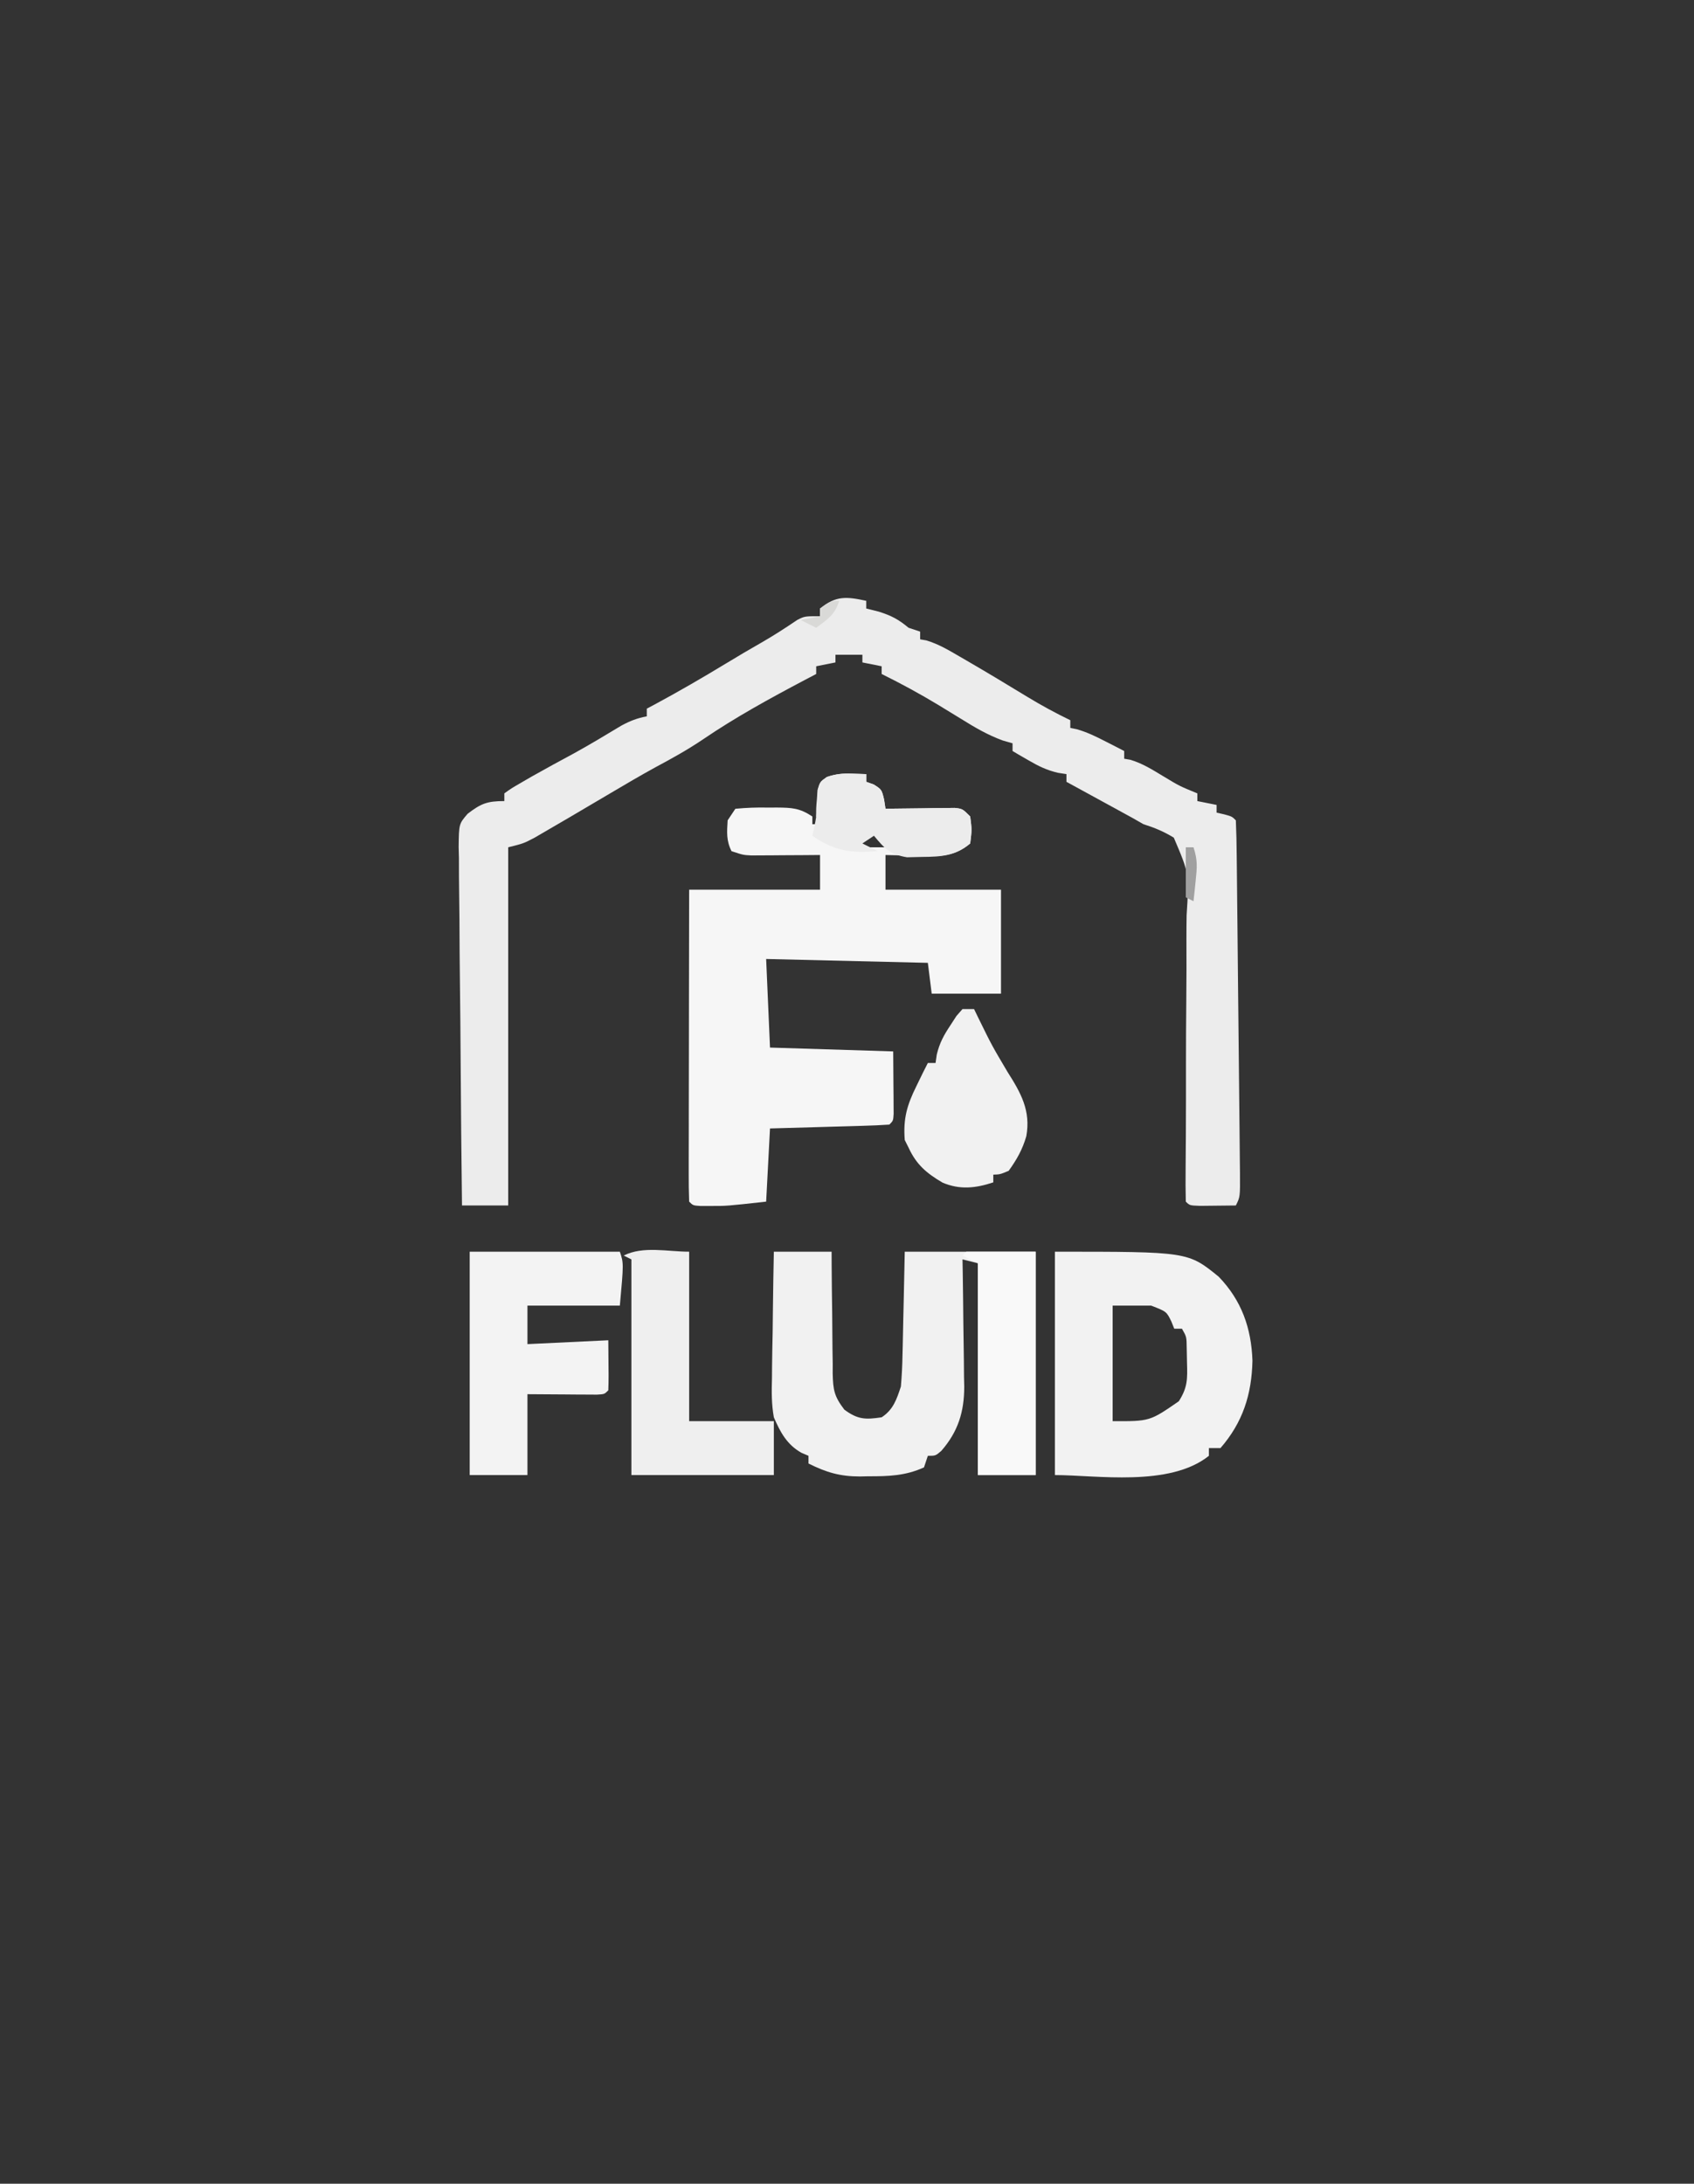 <?xml version="1.0" encoding="UTF-8"?>
<svg version="1.1" xmlns="http://www.w3.org/2000/svg" width="440" height="567">
<rect width="100%" height="100%" fill="#333333" stroke="none"/>
<path d="M0 0 C0 0.66 0 1.32 0 2 C1.073 2.268 2.145 2.536 3.25 2.812 C6.627 3.882 8.338 4.813 11 7 C11.99 7.33 12.98 7.66 14 8 C14 8.66 14 9.32 14 10 C14.53 10.093 15.06 10.186 15.605 10.281 C18.812 11.244 21.418 12.817 24.312 14.5 C24.918 14.85 25.523 15.2 26.146 15.561 C31.418 18.625 36.645 21.764 41.849 24.941 C45.486 27.149 49.169 29.149 53 31 C53 31.66 53 32.32 53 33 C53.552 33.112 54.103 33.224 54.672 33.34 C57.401 34.114 59.728 35.268 62.25 36.562 C63.142 37.018 64.034 37.473 64.953 37.941 C65.966 38.465 65.966 38.465 67 39 C67 39.66 67 40.32 67 41 C67.535 41.093 68.07 41.186 68.621 41.281 C71.758 42.229 74.261 43.806 77.062 45.5 C81.369 48.101 81.369 48.101 86 50 C86 50.66 86 51.32 86 52 C87.65 52.33 89.3 52.66 91 53 C91 53.66 91 54.32 91 55 C91.639 55.144 92.279 55.289 92.938 55.438 C95 56 95 56 96 57 C96.131 60.033 96.197 63.044 96.221 66.078 C96.233 67.031 96.244 67.983 96.256 68.965 C96.293 72.132 96.322 75.298 96.352 78.465 C96.375 80.656 96.398 82.847 96.422 85.038 C96.47 89.637 96.515 94.236 96.558 98.836 C96.612 104.742 96.676 110.648 96.743 116.555 C96.793 121.082 96.838 125.608 96.882 130.135 C96.903 132.314 96.926 134.492 96.951 136.67 C96.985 139.711 97.012 142.752 97.038 145.793 C97.049 146.7 97.06 147.608 97.072 148.543 C97.114 154.771 97.114 154.771 96 157 C94.021 157.027 92.042 157.046 90.062 157.062 C88.96 157.074 87.858 157.086 86.723 157.098 C84 157 84 157 83 156 C82.928 153.171 82.92 150.365 82.953 147.536 C82.966 145.696 82.979 143.855 82.991 142.014 C82.999 141.032 83.007 140.051 83.015 139.04 C83.057 132.774 83.045 126.508 83.045 120.243 C83.048 114.73 83.069 109.217 83.127 103.704 C83.182 98.379 83.188 93.056 83.162 87.731 C83.161 85.701 83.177 83.671 83.212 81.642 C83.894 70.899 83.894 70.899 79.884 61.496 C77.286 59.91 74.895 58.915 72 58 C70.529 57.163 70.529 57.163 69.029 56.309 C68.243 55.88 67.458 55.45 66.648 55.008 C65.343 54.292 65.343 54.292 64.012 53.562 C63.142 53.088 62.271 52.614 61.375 52.125 C60.466 51.627 59.557 51.13 58.621 50.617 C56.415 49.41 54.208 48.204 52 47 C52 46.34 52 45.68 52 45 C51.274 44.888 50.549 44.776 49.801 44.66 C46.874 43.97 44.777 42.945 42.188 41.438 C41.397 40.982 40.607 40.527 39.793 40.059 C39.201 39.709 38.61 39.36 38 39 C38 38.34 38 37.68 38 37 C37.161 36.759 36.322 36.518 35.457 36.27 C31.518 34.823 28.234 32.899 24.688 30.688 C23.363 29.877 22.037 29.067 20.711 28.258 C20.075 27.869 19.439 27.48 18.784 27.079 C13.972 24.169 9.04 21.492 4 19 C4 18.34 4 17.68 4 17 C2.35 16.67 0.7 16.34 -1 16 C-1 15.34 -1 14.68 -1 14 C-3.31 14 -5.62 14 -8 14 C-8 14.66 -8 15.32 -8 16 C-9.65 16.33 -11.3 16.66 -13 17 C-13 17.66 -13 18.32 -13 19 C-13.967 19.508 -14.934 20.016 -15.93 20.539 C-25.009 25.33 -33.942 30.216 -42.438 36 C-46.426 38.692 -50.551 40.976 -54.793 43.242 C-58.682 45.374 -62.496 47.617 -66.312 49.875 C-77.951 56.745 -77.951 56.745 -82.812 59.562 C-83.912 60.203 -85.012 60.844 -86.145 61.504 C-89 63 -89 63 -93 64 C-93 94.69 -93 125.38 -93 157 C-96.96 157 -100.92 157 -105 157 C-105.162 144.048 -105.287 131.097 -105.363 118.144 C-105.399 112.13 -105.449 106.116 -105.528 100.102 C-105.604 94.299 -105.646 88.496 -105.664 82.693 C-105.677 80.478 -105.702 78.263 -105.74 76.048 C-105.791 72.947 -105.798 69.849 -105.795 66.747 C-105.82 65.83 -105.845 64.913 -105.871 63.968 C-105.802 57.933 -105.802 57.933 -103.529 55.289 C-100.073 52.646 -98.491 52 -94 52 C-94 51.34 -94 50.68 -94 50 C-92.199 48.703 -92.199 48.703 -89.688 47.25 C-88.771 46.718 -87.854 46.185 -86.91 45.637 C-83.254 43.58 -79.574 41.573 -75.879 39.586 C-71.733 37.302 -67.682 34.863 -63.629 32.418 C-61.35 31.189 -59.527 30.46 -57 30 C-57 29.34 -57 28.68 -57 28 C-56.38 27.671 -55.76 27.343 -55.121 27.004 C-48.768 23.591 -42.557 19.987 -36.392 16.248 C-33.385 14.425 -30.369 12.631 -27.309 10.898 C-24.071 9.041 -20.984 7.042 -17.895 4.953 C-16 4 -16 4 -12 4 C-12 3.34 -12 2.68 -12 2 C-7.862 -1.386 -5.089 -1.098 0 0 Z " fill="#ECECEC" transform="translate(225,156)"/>
<path d="M0 0 C1.238 0.041 2.475 0.083 3.75 0.125 C3.75 0.785 3.75 1.445 3.75 2.125 C4.389 2.352 5.029 2.579 5.688 2.812 C7.75 4.125 7.75 4.125 8.379 6.707 C8.501 7.505 8.624 8.303 8.75 9.125 C9.345 9.115 9.941 9.104 10.554 9.093 C13.244 9.052 15.935 9.026 18.625 9 C19.562 8.983 20.499 8.966 21.465 8.949 C22.809 8.94 22.809 8.94 24.18 8.93 C25.007 8.919 25.835 8.909 26.687 8.898 C28.75 9.125 28.75 9.125 30.75 11.125 C31.188 14.562 31.188 14.562 30.75 18.125 C26.493 21.81 22.256 21.486 16.938 21.312 C16.149 21.299 15.361 21.285 14.549 21.271 C12.616 21.236 10.683 21.183 8.75 21.125 C8.75 24.095 8.75 27.065 8.75 30.125 C18.65 30.125 28.55 30.125 38.75 30.125 C38.75 39.035 38.75 47.945 38.75 57.125 C32.81 57.125 26.87 57.125 20.75 57.125 C20.255 53.165 20.255 53.165 19.75 49.125 C5.89 48.795 -7.97 48.465 -22.25 48.125 C-21.92 55.715 -21.59 63.305 -21.25 71.125 C-5.41 71.62 -5.41 71.62 10.75 72.125 C10.771 75.074 10.791 78.024 10.812 81.062 C10.822 81.993 10.831 82.924 10.84 83.883 C10.843 84.611 10.845 85.339 10.848 86.09 C10.853 86.839 10.858 87.588 10.864 88.359 C10.75 90.125 10.75 90.125 9.75 91.125 C7.46 91.284 5.166 91.376 2.871 91.441 C2.184 91.462 1.498 91.483 0.79 91.504 C-1.411 91.57 -3.611 91.629 -5.812 91.688 C-7.301 91.731 -8.79 91.774 -10.279 91.818 C-13.936 91.926 -17.593 92.025 -21.25 92.125 C-21.58 98.395 -21.91 104.665 -22.25 111.125 C-32.496 112.263 -32.496 112.263 -36.75 112.25 C-37.585 112.253 -38.421 112.255 -39.281 112.258 C-41.25 112.125 -41.25 112.125 -42.25 111.125 C-42.345 108.6 -42.376 106.102 -42.364 103.576 C-42.364 102.786 -42.364 101.996 -42.364 101.181 C-42.363 98.557 -42.355 95.933 -42.348 93.309 C-42.346 91.494 -42.344 89.679 -42.343 87.865 C-42.34 83.079 -42.33 78.293 -42.319 73.508 C-42.308 68.628 -42.304 63.749 -42.299 58.869 C-42.288 49.288 -42.27 39.706 -42.25 30.125 C-31.03 30.125 -19.81 30.125 -8.25 30.125 C-8.25 27.155 -8.25 24.185 -8.25 21.125 C-9.659 21.137 -11.068 21.148 -12.52 21.16 C-14.367 21.17 -16.215 21.179 -18.062 21.188 C-18.991 21.196 -19.92 21.204 -20.877 21.213 C-21.77 21.216 -22.662 21.219 -23.582 21.223 C-24.815 21.231 -24.815 21.231 -26.073 21.239 C-28.25 21.125 -28.25 21.125 -31.25 20.125 C-32.636 17.354 -32.438 15.192 -32.25 12.125 C-31.59 11.135 -30.93 10.145 -30.25 9.125 C-27.353 8.849 -24.704 8.753 -21.812 8.812 C-21.036 8.809 -20.259 8.806 -19.459 8.803 C-15.561 8.84 -13.557 8.92 -10.25 11.125 C-10.25 11.785 -10.25 12.445 -10.25 13.125 C-9.59 13.125 -8.93 13.125 -8.25 13.125 C-8.745 12.135 -8.745 12.135 -9.25 11.125 C-9.27 9.031 -9.27 9.031 -9.062 6.625 C-9.007 5.831 -8.952 5.037 -8.895 4.219 C-8.25 2.125 -8.25 2.125 -6.465 0.852 C-4.153 0.093 -2.422 -0.081 0 0 Z M-1.25 18.125 C-1.25 18.455 -1.25 18.785 -1.25 19.125 C2.05 19.125 5.35 19.125 8.75 19.125 C8.09 17.805 7.43 16.485 6.75 15.125 C4.141 15.125 1.11 17.095 -1.25 18.125 Z " fill="#F6F6F6" transform="translate(221.25,200.875)"/>
<path d="M0 0 C4.95 0 9.9 0 15 0 C15.004 1.125 15.008 2.25 15.012 3.409 C15.034 7.593 15.089 11.777 15.153 15.961 C15.176 17.77 15.19 19.578 15.196 21.387 C15.205 23.992 15.246 26.595 15.293 29.199 C15.289 30.005 15.285 30.81 15.281 31.64 C15.39 35.867 15.658 37.555 18.318 41.019 C21.797 43.589 23.767 43.627 28 43 C31.013 41.026 31.898 38.352 33 35 C33.231 32.256 33.371 29.602 33.414 26.855 C33.433 26.086 33.453 25.316 33.473 24.523 C33.532 22.078 33.579 19.633 33.625 17.188 C33.663 15.524 33.702 13.861 33.742 12.197 C33.84 8.132 33.919 4.066 34 0 C45.22 0 56.44 0 68 0 C68 19.14 68 38.28 68 58 C63.05 58 58.1 58 53 58 C53 39.85 53 21.7 53 3 C51.68 2.67 50.36 2.34 49 2 C49.021 3.17 49.042 4.34 49.063 5.545 C49.136 9.913 49.182 14.282 49.22 18.65 C49.24 20.536 49.267 22.421 49.302 24.307 C49.351 27.027 49.373 29.748 49.391 32.469 C49.411 33.302 49.432 34.136 49.453 34.995 C49.456 41.553 47.862 46.732 43.49 51.724 C42 53 42 53 40 53 C39.67 53.99 39.34 54.98 39 56 C34.226 58.199 29.712 58.335 24.562 58.312 C23.475 58.337 23.475 58.337 22.365 58.361 C17.193 58.366 13.627 57.31 9 55 C9 54.34 9 53.68 9 53 C8.396 52.742 7.792 52.484 7.17 52.218 C3.418 50.112 1.67 46.888 0 43 C-0.621 39.579 -0.588 36.281 -0.488 32.812 C-0.481 31.869 -0.474 30.926 -0.467 29.955 C-0.439 26.969 -0.376 23.985 -0.312 21 C-0.287 18.965 -0.265 16.93 -0.244 14.895 C-0.189 9.929 -0.103 4.965 0 0 Z " fill="#F1F1F1" transform="translate(201,325)"/>
<path d="M0 0 C34.55 0 34.55 0 42.539 6.488 C48.481 12.637 51.027 19.839 51.312 28.312 C51.12 37.099 48.79 44.342 43 51 C42.01 51 41.02 51 40 51 C40 51.66 40 52.32 40 53 C29.777 61.178 10.728 58 0 58 C0 38.86 0 19.72 0 0 Z M15 14 C15 23.9 15 33.8 15 44 C24.64 44.044 24.64 44.044 32.184 38.836 C34.478 35.253 34.441 33.032 34.312 28.812 C34.288 27.581 34.264 26.35 34.238 25.082 C34.202 22.089 34.202 22.089 33 20 C32.34 20 31.68 20 31 20 C30.753 19.381 30.505 18.762 30.25 18.125 C28.99 15.541 28.99 15.541 25 14 C21.7 14 18.4 14 15 14 Z " fill="#F2F2F2" transform="translate(274,325)"/>
<path d="M0 0 C12.87 0 25.74 0 39 0 C40 3 40 3 39 14 C31.08 14 23.16 14 15 14 C15 17.3 15 20.6 15 24 C25.395 23.505 25.395 23.505 36 23 C36.098 33.059 36.098 33.059 36 36 C35 37 35 37 33.051 37.114 C32.218 37.108 31.385 37.103 30.527 37.098 C29.718 37.095 28.908 37.093 28.074 37.09 C27.039 37.081 26.004 37.072 24.938 37.062 C21.658 37.042 18.379 37.021 15 37 C15 43.93 15 50.86 15 58 C10.05 58 5.1 58 0 58 C0 38.86 0 19.72 0 0 Z " fill="#F3F3F3" transform="translate(122,325)"/>
<path d="M0 0 C0 14.52 0 29.04 0 44 C7.26 44 14.52 44 22 44 C22 48.62 22 53.24 22 58 C9.79 58 -2.42 58 -15 58 C-15 39.52 -15 21.04 -15 2 C-15.66 1.67 -16.32 1.34 -17 1 C-11.923 -1.539 -5.676 0 0 0 Z " fill="#EFEFEF" transform="translate(179,325)"/>
<path d="M0 0 C0.99 0 1.98 0 3 0 C3.375 0.773 3.75 1.547 4.137 2.344 C7.639 9.48 7.639 9.48 11.688 16.312 C15.188 21.806 17.763 26.4 16.578 33.004 C15.564 36.507 14.13 39.018 12 42 C9.75 42.938 9.75 42.938 8 43 C8 43.66 8 44.32 8 45 C3.419 46.527 -0.725 46.975 -5.195 45.059 C-9.298 42.644 -11.967 40.424 -14 36 C-14.33 35.34 -14.66 34.68 -15 34 C-15.431 28.496 -14.434 24.981 -12 20.062 C-11.443 18.919 -10.886 17.776 -10.312 16.598 C-9.879 15.74 -9.446 14.883 -9 14 C-8.34 14 -7.68 14 -7 14 C-6.894 13.274 -6.789 12.549 -6.68 11.801 C-5.941 8.759 -4.855 6.783 -3.125 4.188 C-2.612 3.397 -2.099 2.607 -1.57 1.793 C-1.052 1.201 -0.534 0.61 0 0 Z " fill="#F1F1F1" transform="translate(250,262)"/>
<path d="M0 0 C5.94 0 11.88 0 18 0 C18 19.14 18 38.28 18 58 C13.05 58 8.1 58 3 58 C3 39.85 3 21.7 3 3 C1.68 2.34 0.36 1.68 -1 1 C-0.67 0.67 -0.34 0.34 0 0 Z " fill="#F9F9F9" transform="translate(251,325)"/>
<path d="M0 0 C1.856 0.062 1.856 0.062 3.75 0.125 C3.75 0.785 3.75 1.445 3.75 2.125 C4.389 2.352 5.029 2.579 5.688 2.812 C7.75 4.125 7.75 4.125 8.379 6.707 C8.501 7.505 8.624 8.303 8.75 9.125 C9.345 9.115 9.941 9.104 10.554 9.093 C13.244 9.052 15.935 9.026 18.625 9 C19.562 8.983 20.499 8.966 21.465 8.949 C22.361 8.943 23.257 8.936 24.18 8.93 C25.007 8.919 25.835 8.909 26.687 8.898 C28.75 9.125 28.75 9.125 30.75 11.125 C31.188 14.562 31.188 14.562 30.75 18.125 C26.789 21.379 23.267 21.585 18.25 21.625 C16.316 21.671 16.316 21.671 14.344 21.719 C9.96 20.995 8.525 19.498 5.75 16.125 C4.76 16.785 3.77 17.445 2.75 18.125 C4.07 18.785 5.39 19.445 6.75 20.125 C-0.236 20.631 -4.452 20.158 -10.25 16.125 C-10.033 15.166 -10.033 15.166 -9.812 14.188 C-9.216 11.271 -9.216 11.271 -9.102 8.859 C-9.047 8.06 -8.993 7.261 -8.938 6.438 C-8.9 5.671 -8.863 4.904 -8.824 4.113 C-8.25 2.125 -8.25 2.125 -6.473 0.863 C-4.154 0.093 -2.432 -0.081 0 0 Z " fill="#ECECEC" transform="translate(221.25,200.875)"/>
<path d="M0 0 C0.66 0 1.32 0 2 0 C3.104 3.311 2.927 5.247 2.562 8.688 C2.41 10.178 2.41 10.178 2.254 11.699 C2.128 12.838 2.128 12.838 2 14 C1.34 13.67 0.68 13.34 0 13 C0 8.71 0 4.42 0 0 Z " fill="#A0A0A0" transform="translate(308,220)"/>
<path d="M0 0 C-1.229 3.688 -2.939 4.724 -6 7 C-7.32 6.34 -8.64 5.68 -10 5 C-8.35 4.67 -6.7 4.34 -5 4 C-5 3.34 -5 2.68 -5 2 C-2 0 -2 0 0 0 Z " fill="#D9D9D7" transform="translate(218,156)"/>
</svg>
